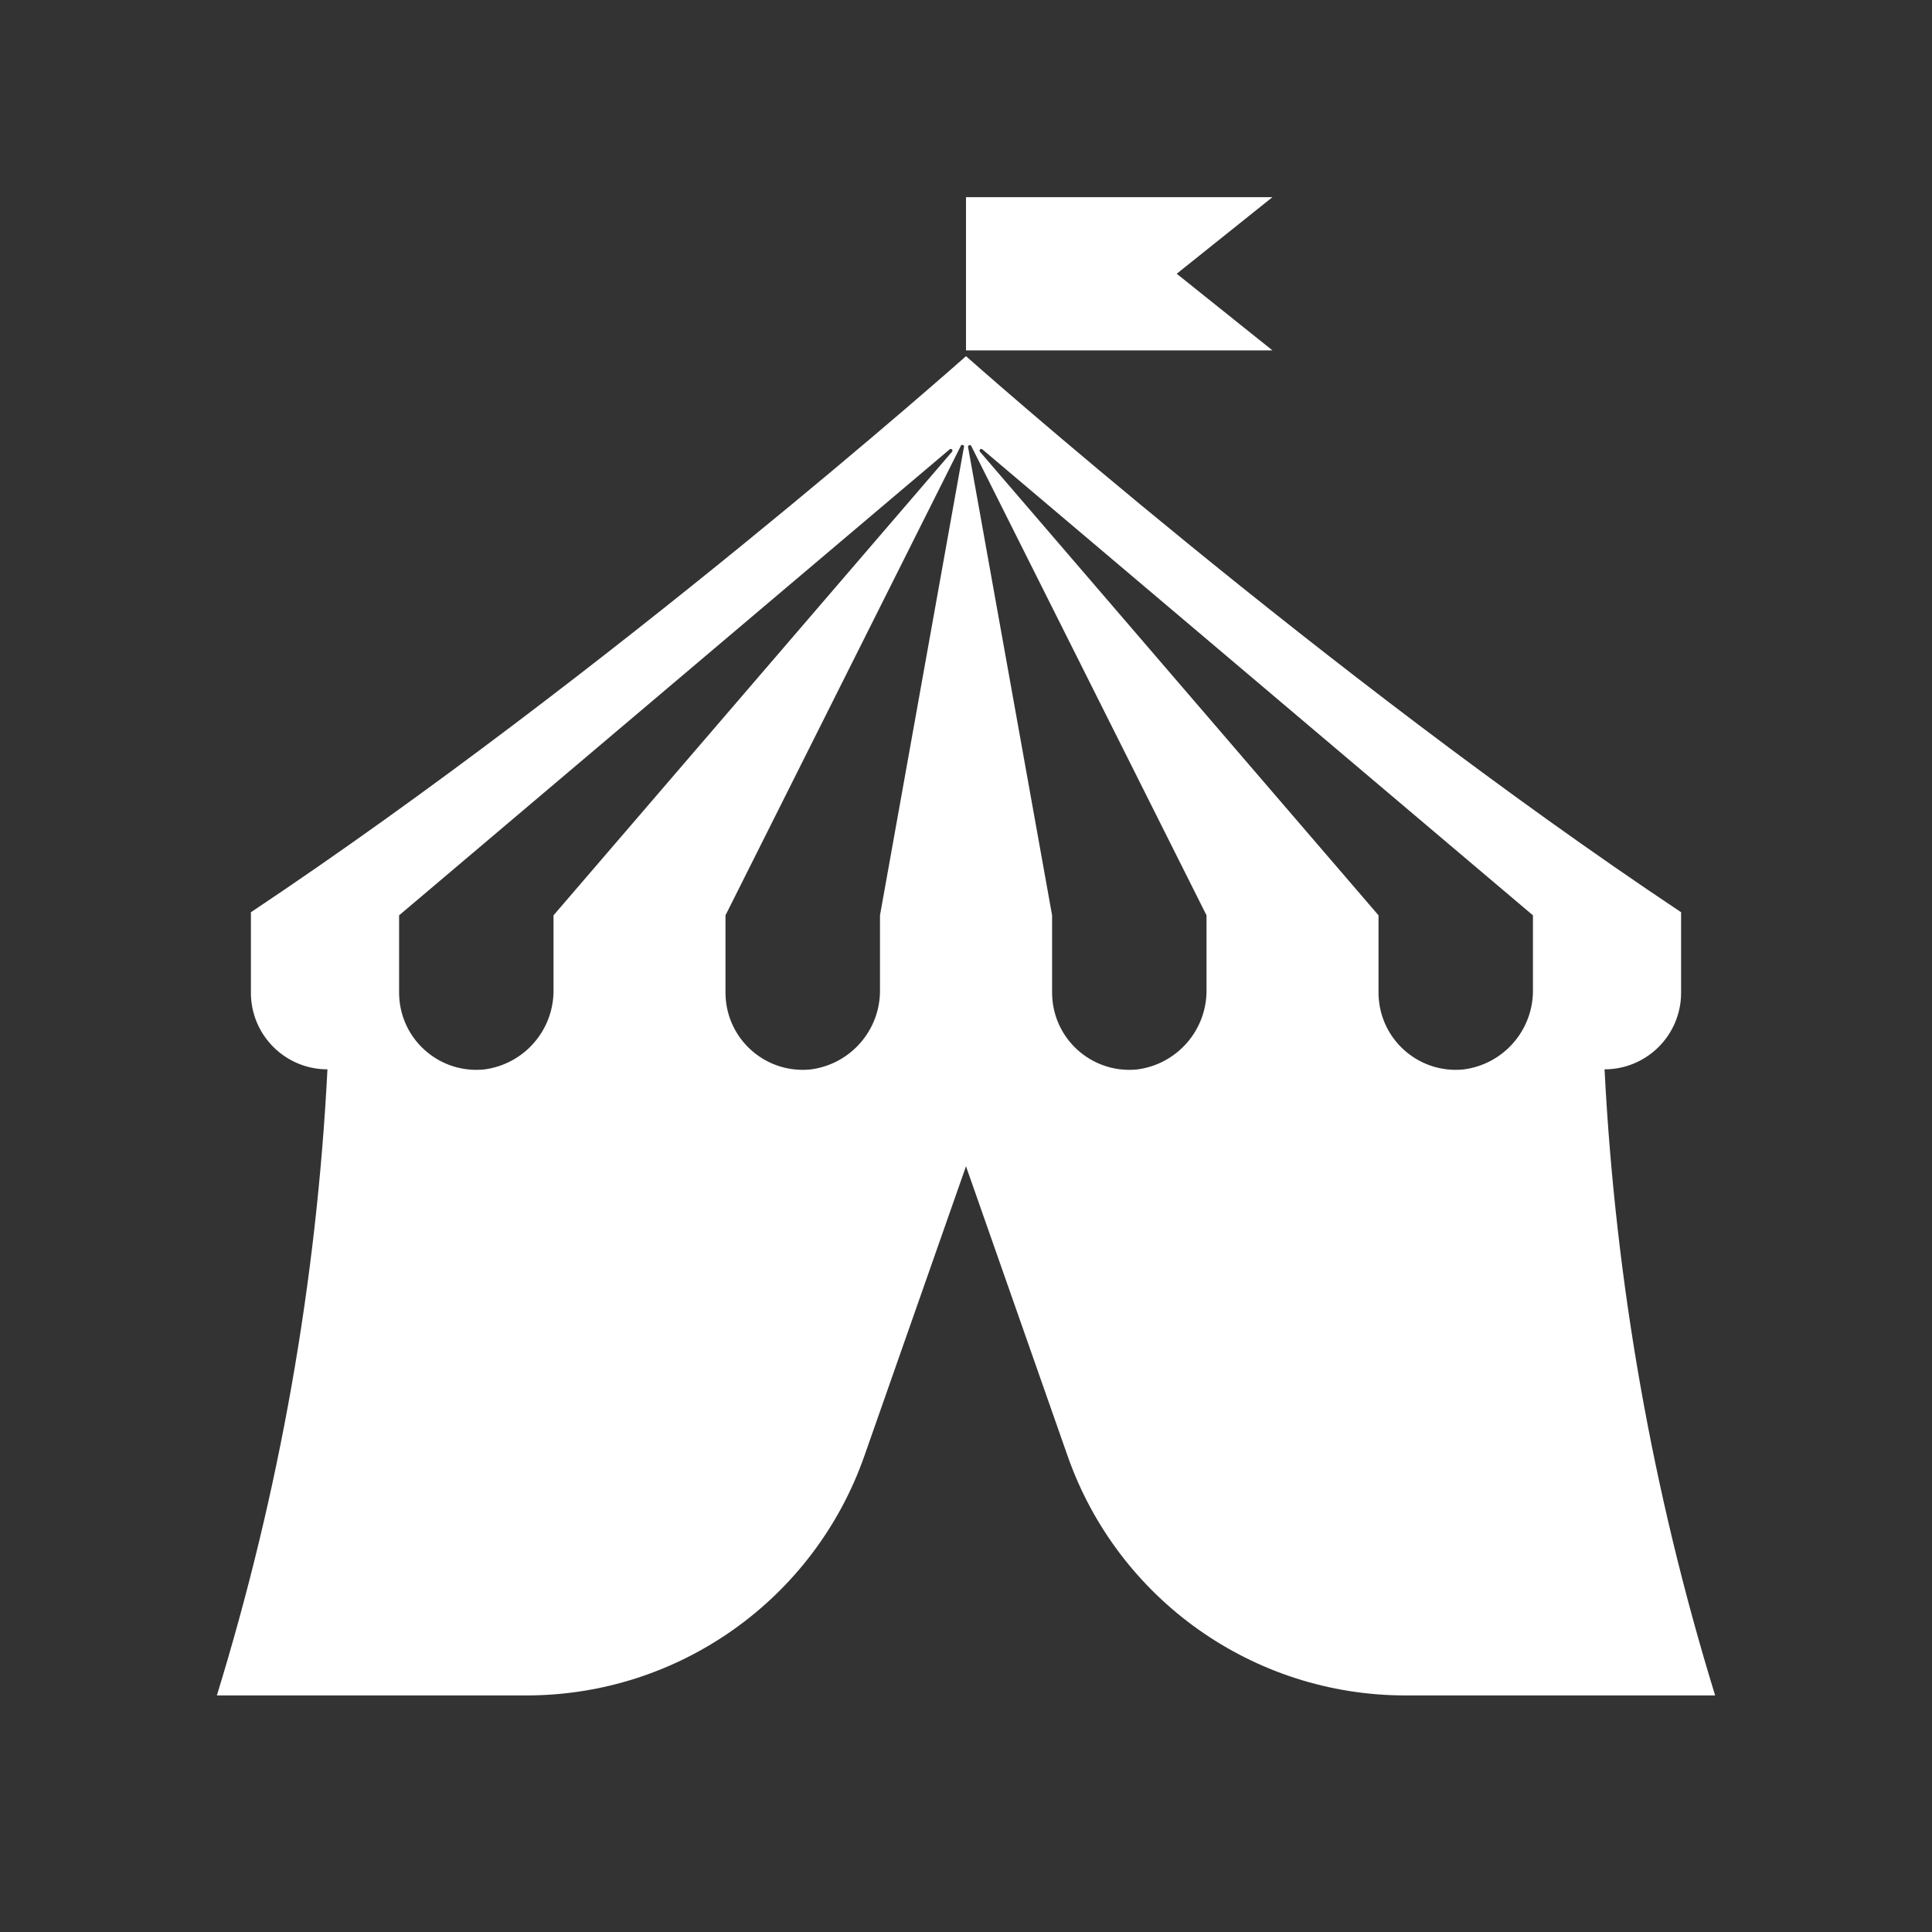 <svg overflow="hidden" xml:space="preserve" xmlns:xlink="http://www.w3.org/1999/xlink" xmlns="http://www.w3.org/2000/svg" height="98" width="98"><rect width="100%" height="100%" fill="#333333" stroke="none"/><g transform="translate(-26 -30)"><g><g><g><g><path fill-opacity="1" fill-rule="nonzero" fill="#FFFFFF" d="M75.831 52.794 103.758 76.43 103.758 80.181C103.792 82.24 102.269 83.994 100.225 84.249 98.071 84.459 96.154 82.884 95.944 80.73 95.931 80.603 95.925 80.476 95.925 80.349L95.925 76.43 75.71 52.916C75.678 52.881 75.68 52.827 75.715 52.794 75.748 52.764 75.798 52.764 75.831 52.794ZM75.268 52.625 87.2 76.43 87.2 80.181C87.234 82.24 85.711 83.994 83.667 84.249 81.513 84.459 79.596 82.884 79.386 80.73 79.373 80.603 79.367 80.476 79.367 80.349L79.367 76.43 75.105 52.679C75.097 52.632 75.13 52.587 75.177 52.579 75.214 52.574 75.251 52.592 75.268 52.625ZM74.895 52.679 70.637 76.43 70.637 80.181C70.671 82.242 69.145 83.996 67.1 84.249 64.946 84.459 63.029 82.884 62.819 80.73 62.806 80.603 62.8 80.476 62.8 80.349L62.8 76.43 74.73 52.63C74.743 52.583 74.793 52.556 74.84 52.569 74.886 52.583 74.913 52.632 74.9 52.679ZM74.29 52.916 54.077 76.43 54.077 80.181C54.111 82.24 52.588 83.994 50.544 84.249 48.39 84.459 46.473 82.884 46.263 80.73 46.25 80.603 46.244 80.476 46.244 80.349L46.244 76.43 74.169 52.794C74.204 52.762 74.259 52.765 74.29 52.8 74.32 52.833 74.32 52.883 74.29 52.916ZM111.273 76.273C93.136 64.182 75 48.067 75 48.067 75 48.067 56.864 64.182 38.727 76.273L38.727 80.358C38.727 82.503 40.465 84.242 42.61 84.242 42.06 95.019 40.176 105.687 37 116L52.711 116C60.422 116 67.292 111.13 69.844 103.854L75 89.159 80.156 103.859C82.71 111.133 89.579 116.001 97.289 116L113 116C109.824 105.687 107.94 95.019 107.39 84.242 109.535 84.241 111.273 82.503 111.273 80.358Z"></path><path fill-opacity="1" fill-rule="nonzero" fill="#FFFFFF" d="M90.545 47.773 75 47.773 75 40 90.545 40 85.688 43.886 90.545 47.773Z"></path></g></g></g></g></g></svg>